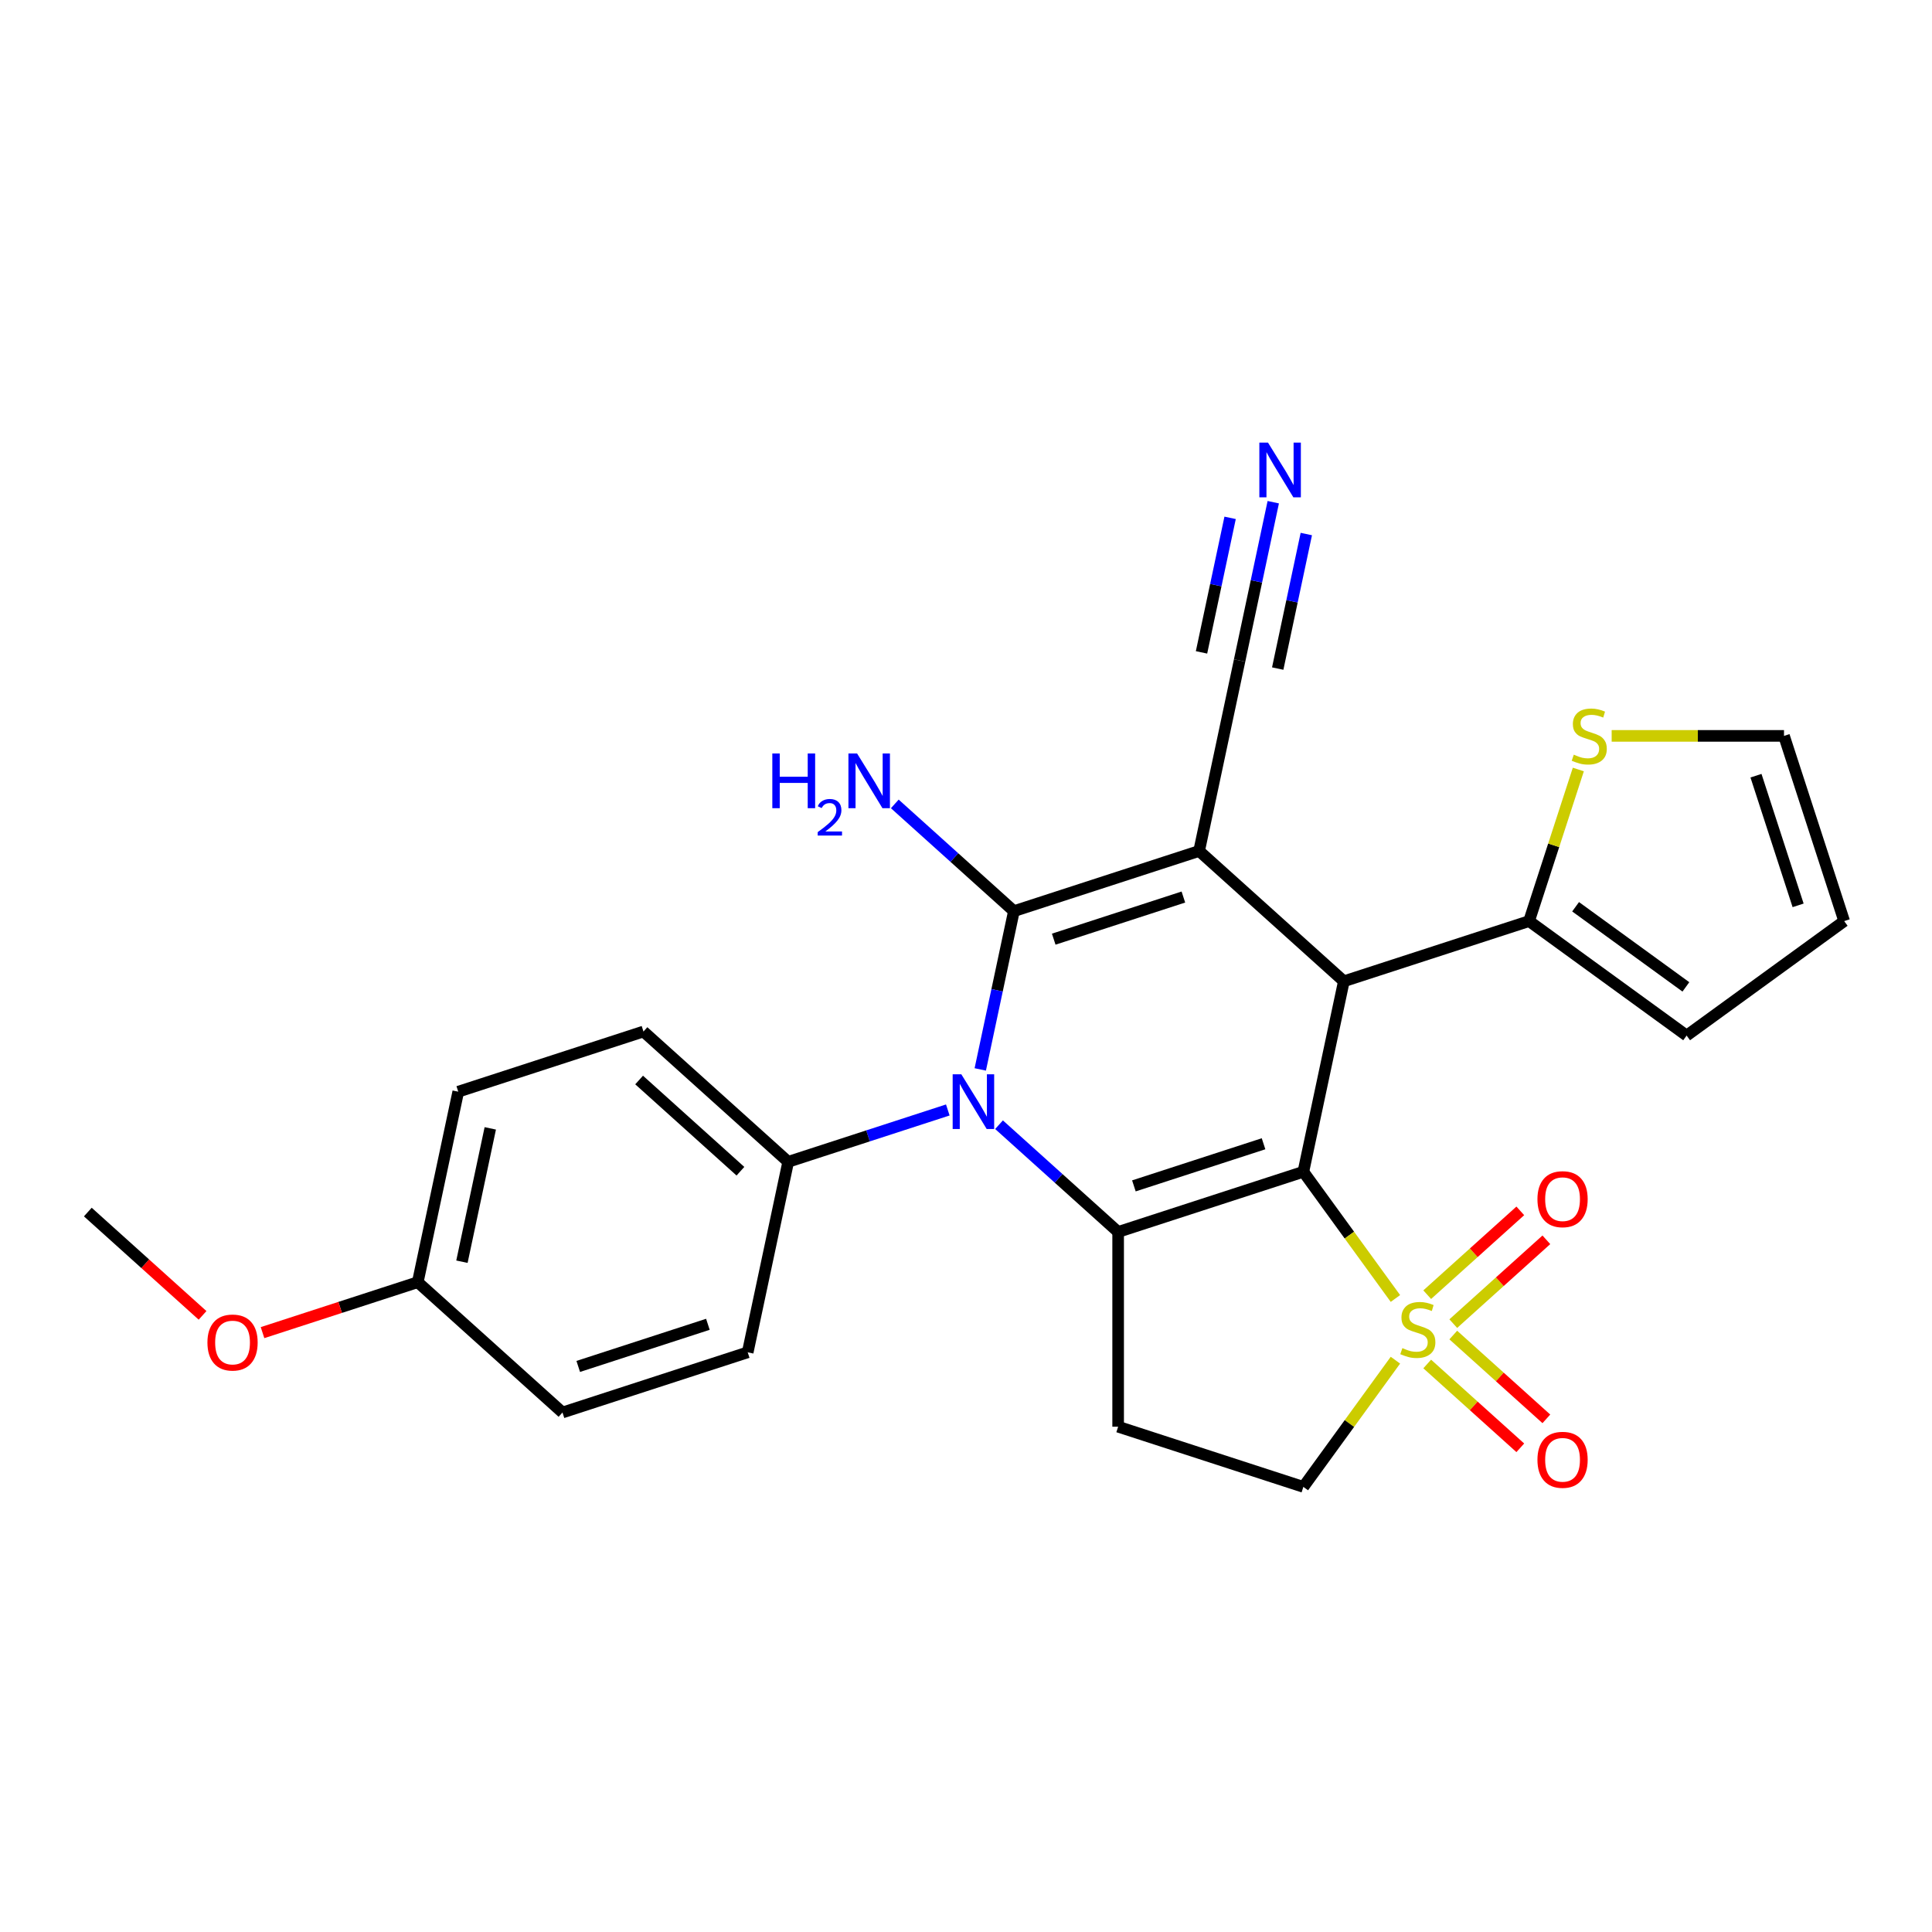 <?xml version='1.0' encoding='iso-8859-1'?>
<svg version='1.1' baseProfile='full'
              xmlns='http://www.w3.org/2000/svg'
                      xmlns:rdkit='http://www.rdkit.org/xml'
                      xmlns:xlink='http://www.w3.org/1999/xlink'
                  xml:space='preserve'
width='1000px' height='1000px' viewBox='0 0 1000 1000'>
<!-- END OF HEADER -->
<rect style='opacity:1.0;fill:#FFFFFF;stroke:none' width='1000' height='1000' x='0' y='0'> </rect>
<path class='bond-2' d='M 674.618,606.51 L 698.443,639.302' style='fill:none;fill-rule:evenodd;stroke:#000000;stroke-width:6px;stroke-linecap:butt;stroke-linejoin:miter;stroke-opacity:1' />
<path class='bond-2' d='M 698.443,639.302 L 722.268,672.094' style='fill:none;fill-rule:evenodd;stroke:#CCCC00;stroke-width:6px;stroke-linecap:butt;stroke-linejoin:miter;stroke-opacity:1' />
<path class='bond-3' d='M 674.618,606.51 L 578.749,637.659' style='fill:none;fill-rule:evenodd;stroke:#000000;stroke-width:6px;stroke-linecap:butt;stroke-linejoin:miter;stroke-opacity:1' />
<path class='bond-3' d='M 654.008,592.008 L 586.9,613.813' style='fill:none;fill-rule:evenodd;stroke:#000000;stroke-width:6px;stroke-linecap:butt;stroke-linejoin:miter;stroke-opacity:1' />
<path class='bond-4' d='M 674.618,606.51 L 695.576,507.91' style='fill:none;fill-rule:evenodd;stroke:#000000;stroke-width:6px;stroke-linecap:butt;stroke-linejoin:miter;stroke-opacity:1' />
<path class='bond-0' d='M 620.665,440.461 L 695.576,507.91' style='fill:none;fill-rule:evenodd;stroke:#000000;stroke-width:6px;stroke-linecap:butt;stroke-linejoin:miter;stroke-opacity:1' />
<path class='bond-1' d='M 620.665,440.461 L 524.797,471.61' style='fill:none;fill-rule:evenodd;stroke:#000000;stroke-width:6px;stroke-linecap:butt;stroke-linejoin:miter;stroke-opacity:1' />
<path class='bond-1' d='M 612.515,464.307 L 545.407,486.111' style='fill:none;fill-rule:evenodd;stroke:#000000;stroke-width:6px;stroke-linecap:butt;stroke-linejoin:miter;stroke-opacity:1' />
<path class='bond-7' d='M 620.665,440.461 L 641.623,341.861' style='fill:none;fill-rule:evenodd;stroke:#000000;stroke-width:6px;stroke-linecap:butt;stroke-linejoin:miter;stroke-opacity:1' />
<path class='bond-15' d='M 524.797,471.61 L 493.972,443.855' style='fill:none;fill-rule:evenodd;stroke:#000000;stroke-width:6px;stroke-linecap:butt;stroke-linejoin:miter;stroke-opacity:1' />
<path class='bond-15' d='M 493.972,443.855 L 463.146,416.1' style='fill:none;fill-rule:evenodd;stroke:#0000FF;stroke-width:6px;stroke-linecap:butt;stroke-linejoin:miter;stroke-opacity:1' />
<path class='bond-26' d='M 524.797,471.61 L 516.091,512.57' style='fill:none;fill-rule:evenodd;stroke:#000000;stroke-width:6px;stroke-linecap:butt;stroke-linejoin:miter;stroke-opacity:1' />
<path class='bond-26' d='M 516.091,512.57 L 507.384,553.529' style='fill:none;fill-rule:evenodd;stroke:#0000FF;stroke-width:6px;stroke-linecap:butt;stroke-linejoin:miter;stroke-opacity:1' />
<path class='bond-9' d='M 722.268,704.026 L 698.443,736.819' style='fill:none;fill-rule:evenodd;stroke:#CCCC00;stroke-width:6px;stroke-linecap:butt;stroke-linejoin:miter;stroke-opacity:1' />
<path class='bond-9' d='M 698.443,736.819 L 674.618,769.611' style='fill:none;fill-rule:evenodd;stroke:#000000;stroke-width:6px;stroke-linecap:butt;stroke-linejoin:miter;stroke-opacity:1' />
<path class='bond-13' d='M 752.213,685.107 L 776.303,663.415' style='fill:none;fill-rule:evenodd;stroke:#CCCC00;stroke-width:6px;stroke-linecap:butt;stroke-linejoin:miter;stroke-opacity:1' />
<path class='bond-13' d='M 776.303,663.415 L 800.394,641.724' style='fill:none;fill-rule:evenodd;stroke:#FF0000;stroke-width:6px;stroke-linecap:butt;stroke-linejoin:miter;stroke-opacity:1' />
<path class='bond-13' d='M 738.723,670.124 L 762.813,648.433' style='fill:none;fill-rule:evenodd;stroke:#CCCC00;stroke-width:6px;stroke-linecap:butt;stroke-linejoin:miter;stroke-opacity:1' />
<path class='bond-13' d='M 762.813,648.433 L 786.904,626.742' style='fill:none;fill-rule:evenodd;stroke:#FF0000;stroke-width:6px;stroke-linecap:butt;stroke-linejoin:miter;stroke-opacity:1' />
<path class='bond-14' d='M 738.723,705.996 L 762.813,727.687' style='fill:none;fill-rule:evenodd;stroke:#CCCC00;stroke-width:6px;stroke-linecap:butt;stroke-linejoin:miter;stroke-opacity:1' />
<path class='bond-14' d='M 762.813,727.687 L 786.904,749.378' style='fill:none;fill-rule:evenodd;stroke:#FF0000;stroke-width:6px;stroke-linecap:butt;stroke-linejoin:miter;stroke-opacity:1' />
<path class='bond-14' d='M 752.213,691.014 L 776.303,712.705' style='fill:none;fill-rule:evenodd;stroke:#CCCC00;stroke-width:6px;stroke-linecap:butt;stroke-linejoin:miter;stroke-opacity:1' />
<path class='bond-14' d='M 776.303,712.705 L 800.394,734.396' style='fill:none;fill-rule:evenodd;stroke:#FF0000;stroke-width:6px;stroke-linecap:butt;stroke-linejoin:miter;stroke-opacity:1' />
<path class='bond-5' d='M 578.749,637.659 L 547.924,609.904' style='fill:none;fill-rule:evenodd;stroke:#000000;stroke-width:6px;stroke-linecap:butt;stroke-linejoin:miter;stroke-opacity:1' />
<path class='bond-5' d='M 547.924,609.904 L 517.099,582.149' style='fill:none;fill-rule:evenodd;stroke:#0000FF;stroke-width:6px;stroke-linecap:butt;stroke-linejoin:miter;stroke-opacity:1' />
<path class='bond-8' d='M 578.749,637.659 L 578.749,738.461' style='fill:none;fill-rule:evenodd;stroke:#000000;stroke-width:6px;stroke-linecap:butt;stroke-linejoin:miter;stroke-opacity:1' />
<path class='bond-6' d='M 695.576,507.91 L 791.444,476.761' style='fill:none;fill-rule:evenodd;stroke:#000000;stroke-width:6px;stroke-linecap:butt;stroke-linejoin:miter;stroke-opacity:1' />
<path class='bond-11' d='M 490.579,574.518 L 449.275,587.938' style='fill:none;fill-rule:evenodd;stroke:#0000FF;stroke-width:6px;stroke-linecap:butt;stroke-linejoin:miter;stroke-opacity:1' />
<path class='bond-11' d='M 449.275,587.938 L 407.97,601.359' style='fill:none;fill-rule:evenodd;stroke:#000000;stroke-width:6px;stroke-linecap:butt;stroke-linejoin:miter;stroke-opacity:1' />
<path class='bond-12' d='M 791.444,476.761 L 804.192,437.527' style='fill:none;fill-rule:evenodd;stroke:#000000;stroke-width:6px;stroke-linecap:butt;stroke-linejoin:miter;stroke-opacity:1' />
<path class='bond-12' d='M 804.192,437.527 L 816.94,398.292' style='fill:none;fill-rule:evenodd;stroke:#CCCC00;stroke-width:6px;stroke-linecap:butt;stroke-linejoin:miter;stroke-opacity:1' />
<path class='bond-16' d='M 791.444,476.761 L 872.995,536.011' style='fill:none;fill-rule:evenodd;stroke:#000000;stroke-width:6px;stroke-linecap:butt;stroke-linejoin:miter;stroke-opacity:1' />
<path class='bond-16' d='M 815.527,469.338 L 872.612,510.813' style='fill:none;fill-rule:evenodd;stroke:#000000;stroke-width:6px;stroke-linecap:butt;stroke-linejoin:miter;stroke-opacity:1' />
<path class='bond-10' d='M 641.623,341.861 L 650.329,300.902' style='fill:none;fill-rule:evenodd;stroke:#000000;stroke-width:6px;stroke-linecap:butt;stroke-linejoin:miter;stroke-opacity:1' />
<path class='bond-10' d='M 650.329,300.902 L 659.036,259.942' style='fill:none;fill-rule:evenodd;stroke:#0000FF;stroke-width:6px;stroke-linecap:butt;stroke-linejoin:miter;stroke-opacity:1' />
<path class='bond-10' d='M 661.343,346.053 L 668.743,311.237' style='fill:none;fill-rule:evenodd;stroke:#000000;stroke-width:6px;stroke-linecap:butt;stroke-linejoin:miter;stroke-opacity:1' />
<path class='bond-10' d='M 668.743,311.237 L 676.144,276.421' style='fill:none;fill-rule:evenodd;stroke:#0000FF;stroke-width:6px;stroke-linecap:butt;stroke-linejoin:miter;stroke-opacity:1' />
<path class='bond-10' d='M 621.903,337.67 L 629.304,302.854' style='fill:none;fill-rule:evenodd;stroke:#000000;stroke-width:6px;stroke-linecap:butt;stroke-linejoin:miter;stroke-opacity:1' />
<path class='bond-10' d='M 629.304,302.854 L 636.704,268.038' style='fill:none;fill-rule:evenodd;stroke:#0000FF;stroke-width:6px;stroke-linecap:butt;stroke-linejoin:miter;stroke-opacity:1' />
<path class='bond-27' d='M 578.749,738.461 L 674.618,769.611' style='fill:none;fill-rule:evenodd;stroke:#000000;stroke-width:6px;stroke-linecap:butt;stroke-linejoin:miter;stroke-opacity:1' />
<path class='bond-19' d='M 407.97,601.359 L 333.06,533.909' style='fill:none;fill-rule:evenodd;stroke:#000000;stroke-width:6px;stroke-linecap:butt;stroke-linejoin:miter;stroke-opacity:1' />
<path class='bond-19' d='M 383.244,606.224 L 330.807,559.009' style='fill:none;fill-rule:evenodd;stroke:#000000;stroke-width:6px;stroke-linecap:butt;stroke-linejoin:miter;stroke-opacity:1' />
<path class='bond-20' d='M 407.97,601.359 L 387.013,699.958' style='fill:none;fill-rule:evenodd;stroke:#000000;stroke-width:6px;stroke-linecap:butt;stroke-linejoin:miter;stroke-opacity:1' />
<path class='bond-17' d='M 834.194,380.892 L 878.795,380.892' style='fill:none;fill-rule:evenodd;stroke:#CCCC00;stroke-width:6px;stroke-linecap:butt;stroke-linejoin:miter;stroke-opacity:1' />
<path class='bond-17' d='M 878.795,380.892 L 923.396,380.892' style='fill:none;fill-rule:evenodd;stroke:#000000;stroke-width:6px;stroke-linecap:butt;stroke-linejoin:miter;stroke-opacity:1' />
<path class='bond-18' d='M 872.995,536.011 L 954.545,476.761' style='fill:none;fill-rule:evenodd;stroke:#000000;stroke-width:6px;stroke-linecap:butt;stroke-linejoin:miter;stroke-opacity:1' />
<path class='bond-28' d='M 923.396,380.892 L 954.545,476.761' style='fill:none;fill-rule:evenodd;stroke:#000000;stroke-width:6px;stroke-linecap:butt;stroke-linejoin:miter;stroke-opacity:1' />
<path class='bond-28' d='M 908.895,401.502 L 930.699,468.61' style='fill:none;fill-rule:evenodd;stroke:#000000;stroke-width:6px;stroke-linecap:butt;stroke-linejoin:miter;stroke-opacity:1' />
<path class='bond-22' d='M 333.06,533.909 L 237.191,565.059' style='fill:none;fill-rule:evenodd;stroke:#000000;stroke-width:6px;stroke-linecap:butt;stroke-linejoin:miter;stroke-opacity:1' />
<path class='bond-23' d='M 387.013,699.958 L 291.144,731.108' style='fill:none;fill-rule:evenodd;stroke:#000000;stroke-width:6px;stroke-linecap:butt;stroke-linejoin:miter;stroke-opacity:1' />
<path class='bond-23' d='M 366.402,685.457 L 299.294,707.262' style='fill:none;fill-rule:evenodd;stroke:#000000;stroke-width:6px;stroke-linecap:butt;stroke-linejoin:miter;stroke-opacity:1' />
<path class='bond-21' d='M 216.234,663.658 L 291.144,731.108' style='fill:none;fill-rule:evenodd;stroke:#000000;stroke-width:6px;stroke-linecap:butt;stroke-linejoin:miter;stroke-opacity:1' />
<path class='bond-24' d='M 216.234,663.658 L 176.059,676.711' style='fill:none;fill-rule:evenodd;stroke:#000000;stroke-width:6px;stroke-linecap:butt;stroke-linejoin:miter;stroke-opacity:1' />
<path class='bond-24' d='M 176.059,676.711 L 135.885,689.765' style='fill:none;fill-rule:evenodd;stroke:#FF0000;stroke-width:6px;stroke-linecap:butt;stroke-linejoin:miter;stroke-opacity:1' />
<path class='bond-29' d='M 216.234,663.658 L 237.191,565.059' style='fill:none;fill-rule:evenodd;stroke:#000000;stroke-width:6px;stroke-linecap:butt;stroke-linejoin:miter;stroke-opacity:1' />
<path class='bond-29' d='M 239.097,653.06 L 253.768,584.04' style='fill:none;fill-rule:evenodd;stroke:#000000;stroke-width:6px;stroke-linecap:butt;stroke-linejoin:miter;stroke-opacity:1' />
<path class='bond-25' d='M 104.845,680.833 L 75.15,654.096' style='fill:none;fill-rule:evenodd;stroke:#FF0000;stroke-width:6px;stroke-linecap:butt;stroke-linejoin:miter;stroke-opacity:1' />
<path class='bond-25' d='M 75.15,654.096 L 45.455,627.358' style='fill:none;fill-rule:evenodd;stroke:#000000;stroke-width:6px;stroke-linecap:butt;stroke-linejoin:miter;stroke-opacity:1' />
<path  class='atom-3' d='M 725.868 697.78
Q 726.188 697.9, 727.508 698.46
Q 728.828 699.02, 730.268 699.38
Q 731.748 699.7, 733.188 699.7
Q 735.868 699.7, 737.428 698.42
Q 738.988 697.1, 738.988 694.82
Q 738.988 693.26, 738.188 692.3
Q 737.428 691.34, 736.228 690.82
Q 735.028 690.3, 733.028 689.7
Q 730.508 688.94, 728.988 688.22
Q 727.508 687.5, 726.428 685.98
Q 725.388 684.46, 725.388 681.9
Q 725.388 678.34, 727.788 676.14
Q 730.228 673.94, 735.028 673.94
Q 738.308 673.94, 742.028 675.5
L 741.108 678.58
Q 737.708 677.18, 735.148 677.18
Q 732.388 677.18, 730.868 678.34
Q 729.348 679.46, 729.388 681.42
Q 729.388 682.94, 730.148 683.86
Q 730.948 684.78, 732.068 685.3
Q 733.228 685.82, 735.148 686.42
Q 737.708 687.22, 739.228 688.02
Q 740.748 688.82, 741.828 690.46
Q 742.948 692.06, 742.948 694.82
Q 742.948 698.74, 740.308 700.86
Q 737.708 702.94, 733.348 702.94
Q 730.828 702.94, 728.908 702.38
Q 727.028 701.86, 724.788 700.94
L 725.868 697.78
' fill='#CCCC00'/>
<path  class='atom-6' d='M 497.579 556.049
L 506.859 571.049
Q 507.779 572.529, 509.259 575.209
Q 510.739 577.889, 510.819 578.049
L 510.819 556.049
L 514.579 556.049
L 514.579 584.369
L 510.699 584.369
L 500.739 567.969
Q 499.579 566.049, 498.339 563.849
Q 497.139 561.649, 496.779 560.969
L 496.779 584.369
L 493.099 584.369
L 493.099 556.049
L 497.579 556.049
' fill='#0000FF'/>
<path  class='atom-11' d='M 656.321 229.102
L 665.601 244.102
Q 666.521 245.582, 668.001 248.262
Q 669.481 250.942, 669.561 251.102
L 669.561 229.102
L 673.321 229.102
L 673.321 257.422
L 669.441 257.422
L 659.481 241.022
Q 658.321 239.102, 657.081 236.902
Q 655.881 234.702, 655.521 234.022
L 655.521 257.422
L 651.841 257.422
L 651.841 229.102
L 656.321 229.102
' fill='#0000FF'/>
<path  class='atom-13' d='M 814.594 390.612
Q 814.914 390.732, 816.234 391.292
Q 817.554 391.852, 818.994 392.212
Q 820.474 392.532, 821.914 392.532
Q 824.594 392.532, 826.154 391.252
Q 827.714 389.932, 827.714 387.652
Q 827.714 386.092, 826.914 385.132
Q 826.154 384.172, 824.954 383.652
Q 823.754 383.132, 821.754 382.532
Q 819.234 381.772, 817.714 381.052
Q 816.234 380.332, 815.154 378.812
Q 814.114 377.292, 814.114 374.732
Q 814.114 371.172, 816.514 368.972
Q 818.954 366.772, 823.754 366.772
Q 827.034 366.772, 830.754 368.332
L 829.834 371.412
Q 826.434 370.012, 823.874 370.012
Q 821.114 370.012, 819.594 371.172
Q 818.074 372.292, 818.114 374.252
Q 818.114 375.772, 818.874 376.692
Q 819.674 377.612, 820.794 378.132
Q 821.954 378.652, 823.874 379.252
Q 826.434 380.052, 827.954 380.852
Q 829.474 381.652, 830.554 383.292
Q 831.674 384.892, 831.674 387.652
Q 831.674 391.572, 829.034 393.692
Q 826.434 395.772, 822.074 395.772
Q 819.554 395.772, 817.634 395.212
Q 815.754 394.692, 813.514 393.772
L 814.594 390.612
' fill='#CCCC00'/>
<path  class='atom-14' d='M 795.778 620.69
Q 795.778 613.89, 799.138 610.09
Q 802.498 606.29, 808.778 606.29
Q 815.058 606.29, 818.418 610.09
Q 821.778 613.89, 821.778 620.69
Q 821.778 627.57, 818.378 631.49
Q 814.978 635.37, 808.778 635.37
Q 802.538 635.37, 799.138 631.49
Q 795.778 627.61, 795.778 620.69
M 808.778 632.17
Q 813.098 632.17, 815.418 629.29
Q 817.778 626.37, 817.778 620.69
Q 817.778 615.13, 815.418 612.33
Q 813.098 609.49, 808.778 609.49
Q 804.458 609.49, 802.098 612.29
Q 799.778 615.09, 799.778 620.69
Q 799.778 626.41, 802.098 629.29
Q 804.458 632.17, 808.778 632.17
' fill='#FF0000'/>
<path  class='atom-15' d='M 795.778 755.59
Q 795.778 748.79, 799.138 744.99
Q 802.498 741.19, 808.778 741.19
Q 815.058 741.19, 818.418 744.99
Q 821.778 748.79, 821.778 755.59
Q 821.778 762.47, 818.378 766.39
Q 814.978 770.27, 808.778 770.27
Q 802.538 770.27, 799.138 766.39
Q 795.778 762.51, 795.778 755.59
M 808.778 767.07
Q 813.098 767.07, 815.418 764.19
Q 817.778 761.27, 817.778 755.59
Q 817.778 750.03, 815.418 747.23
Q 813.098 744.39, 808.778 744.39
Q 804.458 744.39, 802.098 747.19
Q 799.778 749.99, 799.778 755.59
Q 799.778 761.31, 802.098 764.19
Q 804.458 767.07, 808.778 767.07
' fill='#FF0000'/>
<path  class='atom-16' d='M 399.754 390
L 403.594 390
L 403.594 402.04
L 418.074 402.04
L 418.074 390
L 421.914 390
L 421.914 418.32
L 418.074 418.32
L 418.074 405.24
L 403.594 405.24
L 403.594 418.32
L 399.754 418.32
L 399.754 390
' fill='#0000FF'/>
<path  class='atom-16' d='M 423.286 417.327
Q 423.973 415.558, 425.61 414.581
Q 427.246 413.578, 429.517 413.578
Q 432.342 413.578, 433.926 415.109
Q 435.51 416.64, 435.51 419.36
Q 435.51 422.132, 433.45 424.719
Q 431.418 427.306, 427.194 430.368
L 435.826 430.368
L 435.826 432.48
L 423.234 432.48
L 423.234 430.712
Q 426.718 428.23, 428.778 426.382
Q 430.863 424.534, 431.866 422.871
Q 432.87 421.208, 432.87 419.492
Q 432.87 417.696, 431.972 416.693
Q 431.074 415.69, 429.517 415.69
Q 428.012 415.69, 427.009 416.297
Q 426.006 416.904, 425.293 418.251
L 423.286 417.327
' fill='#0000FF'/>
<path  class='atom-16' d='M 443.626 390
L 452.906 405
Q 453.826 406.48, 455.306 409.16
Q 456.786 411.84, 456.866 412
L 456.866 390
L 460.626 390
L 460.626 418.32
L 456.746 418.32
L 446.786 401.92
Q 445.626 400, 444.386 397.8
Q 443.186 395.6, 442.826 394.92
L 442.826 418.32
L 439.146 418.32
L 439.146 390
L 443.626 390
' fill='#0000FF'/>
<path  class='atom-25' d='M 107.365 694.888
Q 107.365 688.088, 110.725 684.288
Q 114.085 680.488, 120.365 680.488
Q 126.645 680.488, 130.005 684.288
Q 133.365 688.088, 133.365 694.888
Q 133.365 701.768, 129.965 705.688
Q 126.565 709.568, 120.365 709.568
Q 114.125 709.568, 110.725 705.688
Q 107.365 701.808, 107.365 694.888
M 120.365 706.368
Q 124.685 706.368, 127.005 703.488
Q 129.365 700.568, 129.365 694.888
Q 129.365 689.328, 127.005 686.528
Q 124.685 683.688, 120.365 683.688
Q 116.045 683.688, 113.685 686.488
Q 111.365 689.288, 111.365 694.888
Q 111.365 700.608, 113.685 703.488
Q 116.045 706.368, 120.365 706.368
' fill='#FF0000'/>
</svg>
